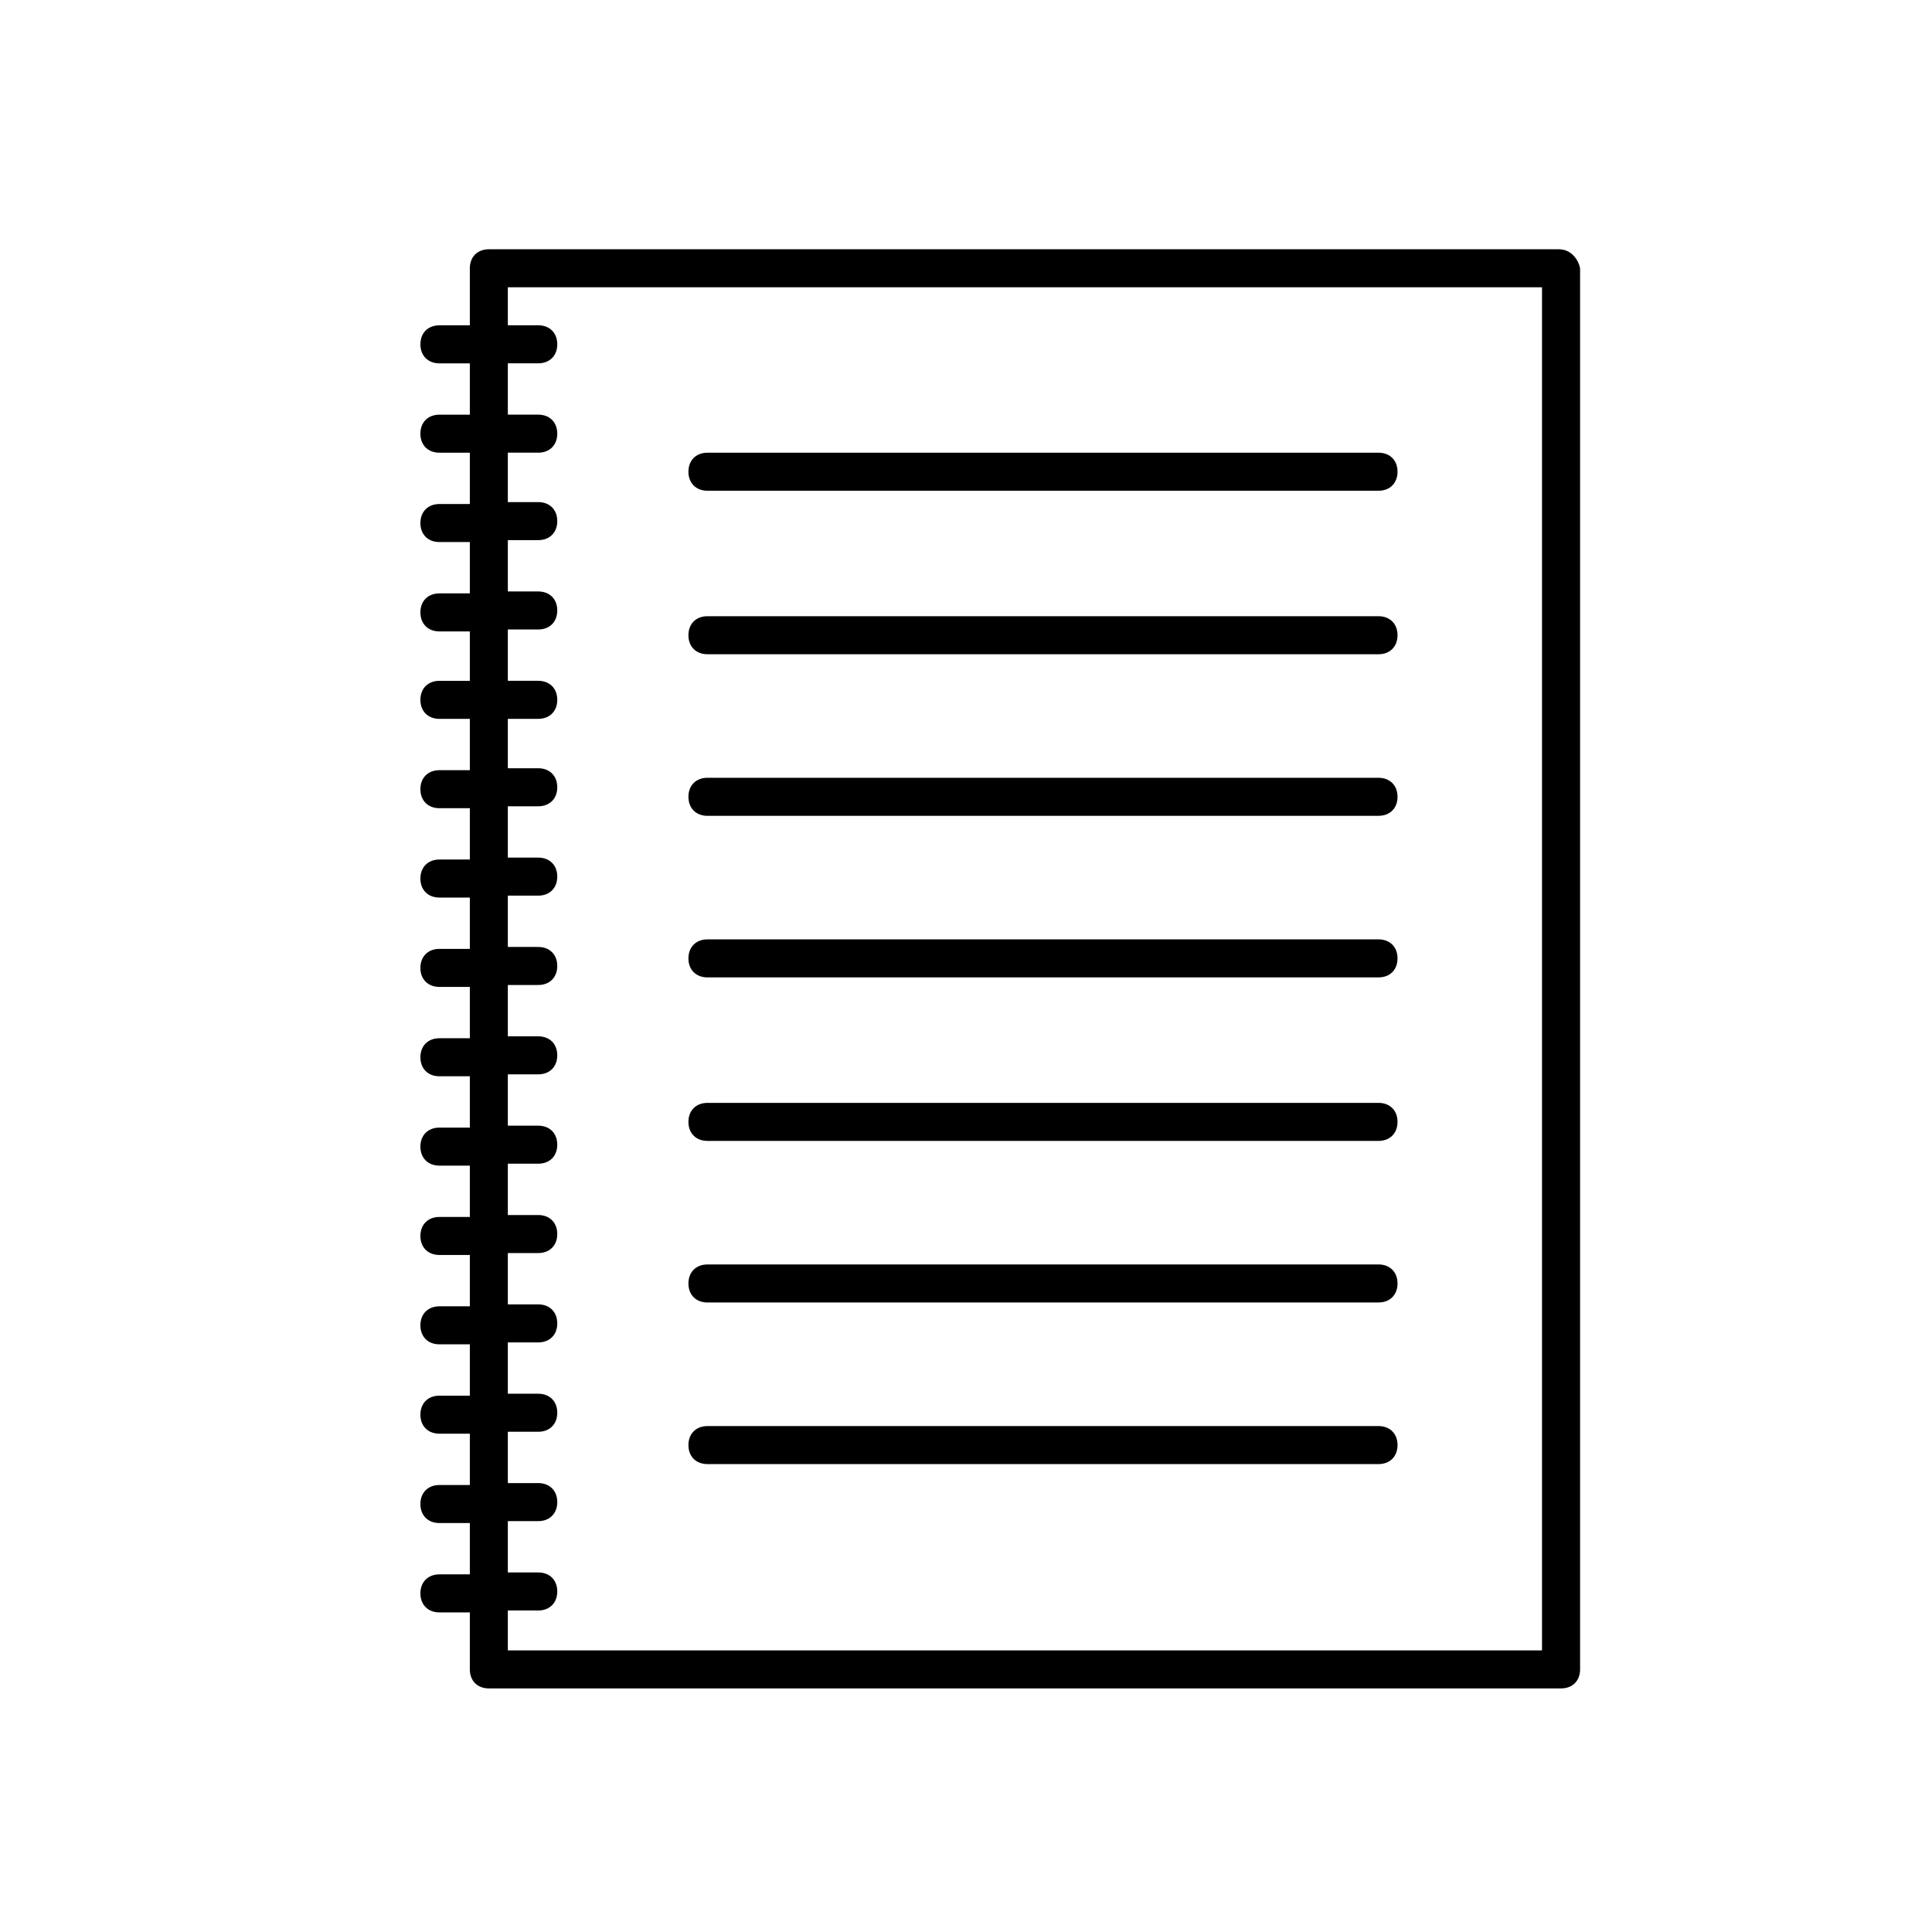 <?xml version="1.0" encoding="UTF-8"?>
<!-- The Best Svg Icon site in the world: iconSvg.co, Visit us! https://iconsvg.co -->
<svg fill="#000000" width="800px" height="800px" version="1.1" viewBox="144 144 512 512" xmlns="http://www.w3.org/2000/svg">
 <g>
  <path d="m557.19 210.06h-283.64c-3.023 0-5.039 2.016-5.039 5.039v15.113h-8.062c-3.023 0-5.039 2.016-5.039 5.039 0 3.023 2.016 5.039 5.039 5.039h8.062v13.602h-8.062c-3.023 0-5.039 2.016-5.039 5.039 0 3.023 2.016 5.039 5.039 5.039h8.062v13.602h-8.062c-3.023 0-5.039 2.016-5.039 5.039 0 3.023 2.016 5.039 5.039 5.039h8.062v13.602h-8.062c-3.023 0-5.039 2.016-5.039 5.039 0 3.023 2.016 5.039 5.039 5.039h8.062v13.094h-8.062c-3.023 0-5.039 2.016-5.039 5.039 0 3.023 2.016 5.039 5.039 5.039h8.062v13.602h-8.062c-3.023 0-5.039 2.016-5.039 5.039 0 3.023 2.016 5.039 5.039 5.039h8.062v13.602h-8.062c-3.023 0-5.039 2.016-5.039 5.039 0 3.023 2.016 5.039 5.039 5.039h8.062v13.602h-8.062c-3.023 0-5.039 2.016-5.039 5.039 0 3.023 2.016 5.039 5.039 5.039h8.062v13.602h-8.062c-3.023 0-5.039 2.016-5.039 5.039 0 3.023 2.016 5.039 5.039 5.039h8.062v13.602h-8.062c-3.023 0-5.039 2.016-5.039 5.039 0 3.023 2.016 5.039 5.039 5.039h8.062v13.602h-8.062c-3.023 0-5.039 2.016-5.039 5.039 0 3.023 2.016 5.039 5.039 5.039h8.062v13.602h-8.062c-3.023 0-5.039 2.016-5.039 5.039 0 3.023 2.016 5.039 5.039 5.039h8.062v13.602h-8.062c-3.023 0-5.039 2.016-5.039 5.039 0 3.023 2.016 5.039 5.039 5.039h8.062v13.602h-8.062c-3.023 0-5.039 2.016-5.039 5.039 0 3.023 2.016 5.039 5.039 5.039h8.062v13.602h-8.062c-3.023 0-5.039 2.016-5.039 5.039 0 3.023 2.016 5.039 5.039 5.039h8.062v15.105c0 3.023 2.016 5.039 5.039 5.039h284.15c3.023 0 5.039-2.016 5.039-5.039v-371.3c-0.504-2.519-2.519-5.039-5.543-5.039zm-5.039 371.31h-273.57v-10.578h8.062c3.023 0 5.039-2.016 5.039-5.039 0-3.023-2.016-5.039-5.039-5.039h-8.062v-13.602h8.062c3.023 0 5.039-2.016 5.039-5.039 0-3.023-2.016-5.039-5.039-5.039h-8.062v-13.602h8.062c3.023 0 5.039-2.016 5.039-5.039 0-3.023-2.016-5.039-5.039-5.039h-8.062v-13.602h8.062c3.023 0 5.039-2.016 5.039-5.039 0-3.023-2.016-5.039-5.039-5.039h-8.062v-13.602h8.062c3.023 0 5.039-2.016 5.039-5.039 0-3.023-2.016-5.039-5.039-5.039h-8.062v-13.602h8.062c3.023 0 5.039-2.016 5.039-5.039 0-3.023-2.016-5.039-5.039-5.039h-8.062v-13.602h8.062c3.023 0 5.039-2.016 5.039-5.039 0-3.023-2.016-5.039-5.039-5.039h-8.062v-13.602h8.062c3.023 0 5.039-2.016 5.039-5.039 0-3.023-2.016-5.039-5.039-5.039h-8.062v-13.602h8.062c3.023 0 5.039-2.016 5.039-5.039 0-3.023-2.016-5.039-5.039-5.039h-8.062v-13.602h8.062c3.023 0 5.039-2.016 5.039-5.039 0-3.023-2.016-5.039-5.039-5.039h-8.062v-13.094h8.062c3.023 0 5.039-2.016 5.039-5.039 0-3.023-2.016-5.039-5.039-5.039h-8.062v-13.602h8.062c3.023 0 5.039-2.016 5.039-5.039 0-3.023-2.016-5.039-5.039-5.039h-8.062v-13.602h8.062c3.023 0 5.039-2.016 5.039-5.039 0-3.023-2.016-5.039-5.039-5.039h-8.062v-13.098h8.062c3.023 0 5.039-2.016 5.039-5.039 0-3.023-2.016-5.039-5.039-5.039h-8.062v-13.602h8.062c3.023 0 5.039-2.016 5.039-5.039s-2.016-5.039-5.039-5.039h-8.062v-10.078h274.07l-0.004 361.24z"/>
  <path d="m331.48 274.05h177.84c3.023 0 5.039-2.016 5.039-5.039 0-3.023-2.016-5.039-5.039-5.039h-177.84c-3.023 0-5.039 2.016-5.039 5.039 0 3.023 2.016 5.039 5.039 5.039z"/>
  <path d="m331.48 317.38h177.84c3.023 0 5.039-2.016 5.039-5.039 0-3.023-2.016-5.039-5.039-5.039h-177.84c-3.023 0-5.039 2.016-5.039 5.039 0 3.023 2.016 5.039 5.039 5.039z"/>
  <path d="m331.48 360.2h177.84c3.023 0 5.039-2.016 5.039-5.039 0-3.023-2.016-5.039-5.039-5.039h-177.84c-3.023 0-5.039 2.016-5.039 5.039 0 3.023 2.016 5.039 5.039 5.039z"/>
  <path d="m331.48 403.02h177.84c3.023 0 5.039-2.016 5.039-5.039 0-3.023-2.016-5.039-5.039-5.039l-177.84 0.004c-3.023 0-5.039 2.016-5.039 5.039s2.016 5.035 5.039 5.035z"/>
  <path d="m331.48 446.35h177.84c3.023 0 5.039-2.016 5.039-5.039 0-3.023-2.016-5.039-5.039-5.039l-177.84 0.004c-3.023 0-5.039 2.016-5.039 5.039 0 3.019 2.016 5.035 5.039 5.035z"/>
  <path d="m331.48 489.17h177.84c3.023 0 5.039-2.016 5.039-5.039 0-3.023-2.016-5.039-5.039-5.039l-177.84 0.004c-3.023 0-5.039 2.016-5.039 5.039 0 3.019 2.016 5.035 5.039 5.035z"/>
  <path d="m331.48 532h177.84c3.023 0 5.039-2.016 5.039-5.039 0-3.023-2.016-5.039-5.039-5.039l-177.84 0.004c-3.023 0-5.039 2.016-5.039 5.039 0 3.019 2.016 5.035 5.039 5.035z"/>
 </g>
</svg>